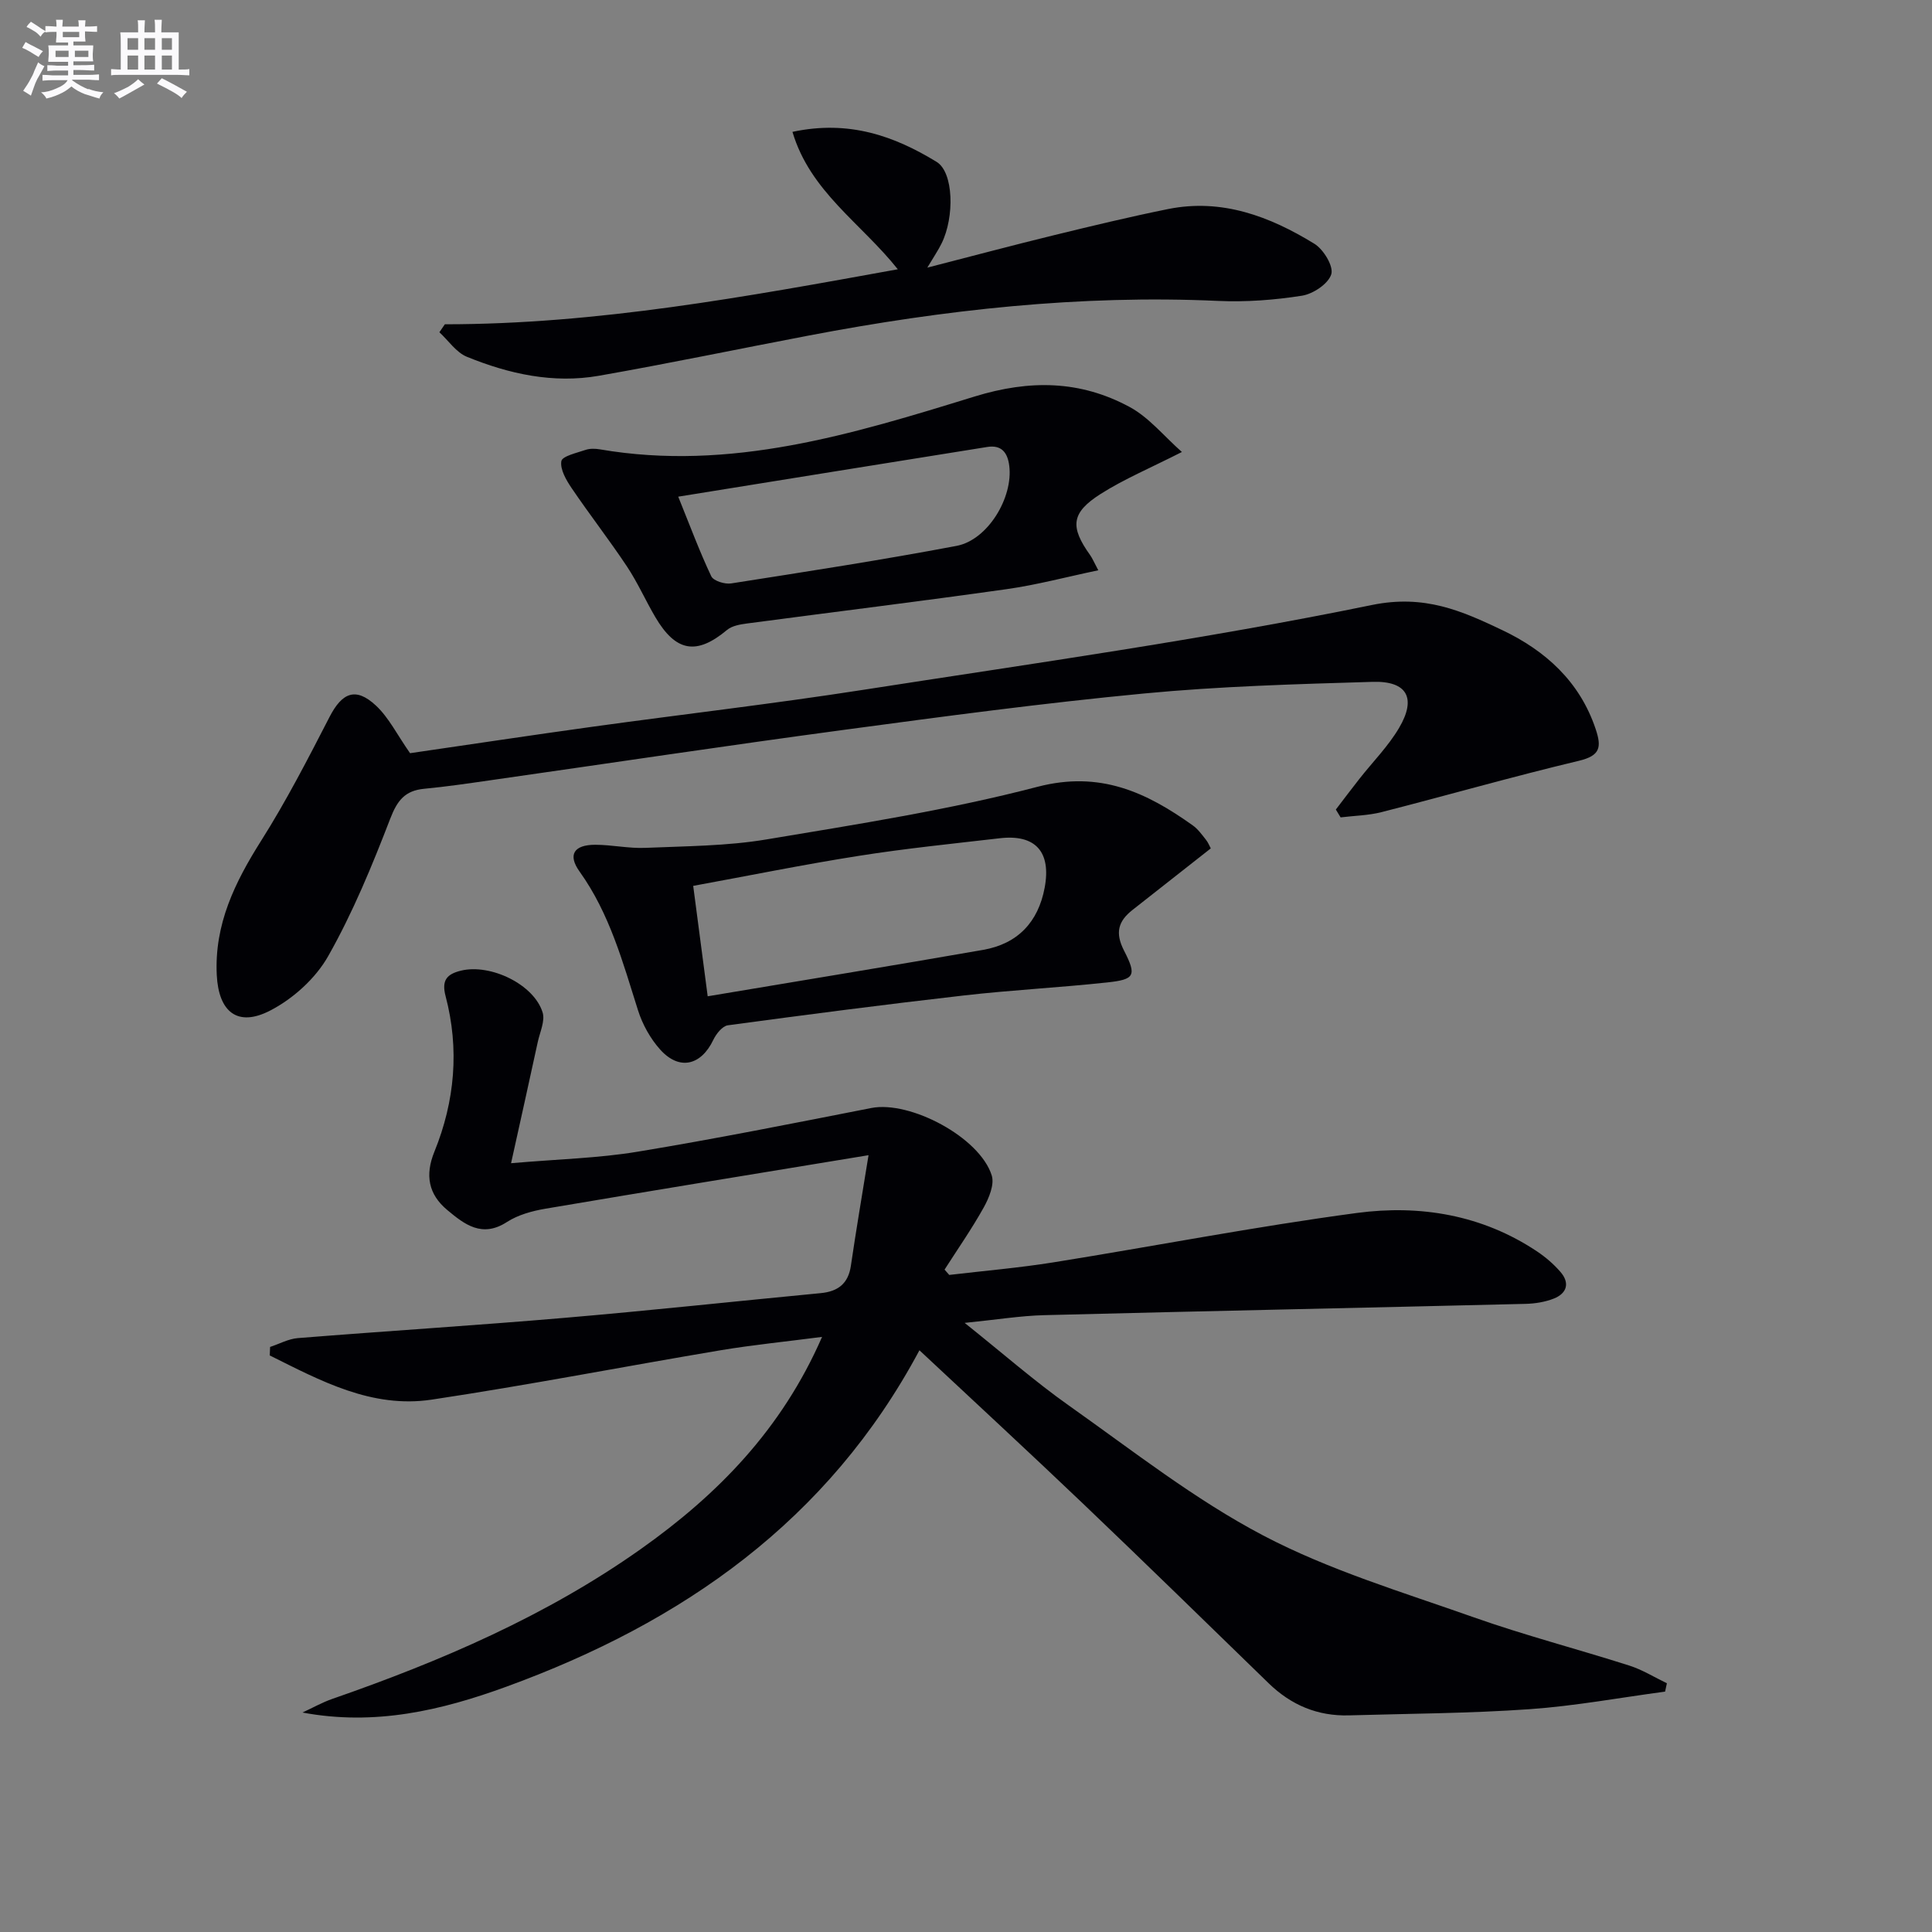 <svg enable-background="new 0 0 400 400" viewBox="0 0 400 400" xmlns="http://www.w3.org/2000/svg"><rect x="0" y="0" width="400" height="400" fill="#808080" stroke="none"/><g fill="#010105"><path d="m344.74 350.23c-9.35 1.25-18.67 2.98-28.07 3.64-12.43.87-24.92.92-37.39 1.28-6.48.18-11.97-2.13-16.62-6.65-12.77-12.41-25.51-24.86-38.39-37.15-11.07-10.56-22.31-20.94-33.91-31.79-18.88 35.34-49.07 56.36-85.49 69.64-13.48 4.92-27.24 8.17-42.25 5.36 2.05-.94 4.03-2.07 6.15-2.81 22.53-7.83 44.34-17.19 63.92-31.05 15.84-11.22 29.13-24.71 37.51-43.91-7.51.98-14.31 1.65-21.03 2.77-19.94 3.35-39.81 7.22-59.8 10.22-12.41 1.86-23.01-3.92-33.52-9.15.02-.59.05-1.17.07-1.76 1.91-.63 3.79-1.67 5.74-1.83 18.38-1.47 36.79-2.62 55.17-4.19 17.71-1.51 35.38-3.43 53.08-5.12 3.58-.34 5.72-1.96 6.26-5.69 1.04-7.12 2.25-14.22 3.65-22.87-23.45 3.86-45.19 7.4-66.9 11.08-2.75.47-5.66 1.27-7.96 2.75-5.15 3.34-8.78.51-12.36-2.48-3.9-3.25-4.64-7.23-2.66-12.08 4.24-10.44 5.2-21.26 2.31-32.22-.86-3.27.27-4.55 3.2-5.26 6.09-1.48 15.1 2.83 16.89 8.65.55 1.77-.56 4.08-1 6.12-1.74 8.02-3.52 16.03-5.53 25.1 9.83-.85 18.1-1.04 26.18-2.38 16.19-2.67 32.3-5.89 48.41-9.05 8.01-1.57 22.46 6.06 24.93 13.97.59 1.88-.58 4.68-1.67 6.64-2.46 4.42-5.37 8.58-8.1 12.85.32.37.65.73.97 1.1 7.19-.85 14.41-1.46 21.55-2.6 20.96-3.36 41.82-7.42 62.86-10.23 13.06-1.74 25.92.38 37.27 7.95 1.78 1.19 3.46 2.63 4.86 4.25 2 2.3 1.35 4.45-1.38 5.53-1.8.71-3.86 1.04-5.81 1.09-33.24.81-66.48 1.49-99.71 2.34-4.93.13-9.85.94-16.45 1.6 7.97 6.36 14.53 12.13 21.62 17.14 13.17 9.31 26 19.42 40.18 26.87 13.69 7.19 28.82 11.72 43.5 16.91 10.62 3.76 21.57 6.6 32.31 10.03 2.71.86 5.19 2.42 7.78 3.66-.11.59-.24 1.16-.37 1.73z"/><path d="m84.9 155.94c12.26-1.78 25.06-3.72 37.87-5.49 18.59-2.57 37.24-4.72 55.77-7.6 35.23-5.48 70.59-10.43 105.49-17.59 10.91-2.24 18.63 1.22 27.02 5.21 8.88 4.23 16.01 10.6 19.31 20.46 1.27 3.79.96 5.53-3.49 6.59-13.68 3.26-27.21 7.14-40.83 10.62-2.74.7-5.65.74-8.48 1.09-.33-.54-.66-1.08-.99-1.62 1.61-2.11 3.21-4.23 4.85-6.32 2.76-3.52 5.99-6.76 8.24-10.58 3.65-6.18 1.68-9.76-5.48-9.54-15.79.47-31.61.91-47.32 2.41-20.82 1.98-41.56 4.76-62.29 7.55-24.34 3.27-48.63 6.93-72.94 10.4-4.6.66-9.2 1.34-13.83 1.78-3.95.38-5.55 2.42-6.99 6.15-3.75 9.73-7.75 19.47-12.87 28.51-2.61 4.61-7.28 8.83-12.03 11.27-6.78 3.49-10.65.21-11.03-7.36-.52-10.52 3.75-19.21 9.19-27.82 5.21-8.24 9.69-16.95 14.16-25.63 2.6-5.04 5.41-6.24 9.58-2.37 2.7 2.51 4.41 6.06 7.09 9.88z"/><path d="m92.1 67.14c31.52 0 62.3-5.69 93.78-11.39-7.6-9.56-18.14-16.06-21.81-28.45 11.71-2.51 21.1.87 29.84 6.21 3.55 2.17 3.73 11.41 1.05 16.86-.72 1.47-1.66 2.84-2.97 5.04 9.18-2.36 17.61-4.61 26.08-6.68 7.9-1.93 15.81-3.84 23.78-5.45 11.13-2.24 21.05 1.52 30.28 7.19 1.89 1.16 4 4.65 3.5 6.3-.6 1.98-3.75 4.08-6.06 4.45-5.71.9-11.6 1.34-17.38 1.08-28.57-1.3-56.74 1.83-84.74 7.17-14.49 2.76-28.94 5.78-43.47 8.33-9.43 1.65-18.59-.37-27.31-3.93-2.22-.9-3.82-3.35-5.7-5.08.38-.54.76-1.09 1.13-1.65z"/><path d="m250.68 175.65c-5.56 4.37-10.87 8.55-16.19 12.73-2.98 2.34-3.68 4.73-1.75 8.48 2.66 5.17 2.14 5.93-3.47 6.54-9.89 1.07-19.83 1.57-29.71 2.7-16.31 1.86-32.6 3.98-48.87 6.18-1.13.15-2.41 1.77-3 3-2.54 5.33-7.05 6.42-11 2.03-2.04-2.27-3.67-5.21-4.59-8.12-3.16-9.97-5.87-20.04-12.11-28.75-2.49-3.48-1.16-5.53 3.22-5.54 3.47 0 6.96.79 10.41.64 8.38-.36 16.86-.37 25.1-1.75 18.78-3.14 37.69-6.09 56.08-10.89 12.92-3.37 22.51 1.11 32.15 7.99 1.06.75 1.87 1.89 2.69 2.92.49.6.79 1.37 1.04 1.84zm-104.16 30.62c19.43-3.26 38.25-6.33 57.03-9.61 7.14-1.25 11.41-5.74 12.74-12.89 1.38-7.42-1.92-11.08-9.29-10.22-9.73 1.13-19.49 2.11-29.16 3.64-11.4 1.79-22.73 4.1-34.32 6.22 1.01 7.69 1.93 14.74 3 22.86z"/><path d="m244.7 93.58c-6.57 3.34-11.97 5.6-16.83 8.69-6.13 3.9-6.36 6.8-2.17 12.66.47.66.78 1.44 1.69 3.14-6.6 1.38-12.74 3.03-18.99 3.91-17.9 2.53-35.85 4.73-53.78 7.11-1.41.19-3.06.47-4.09 1.33-6.31 5.27-10.61 4.58-14.88-2.7-2.02-3.44-3.64-7.12-5.84-10.43-3.66-5.51-7.74-10.74-11.45-16.22-1.13-1.66-2.42-3.88-2.14-5.59.17-1.04 3.19-1.71 5-2.33.9-.31 2.01-.28 2.97-.12 27.02 4.65 52.4-3.17 77.57-10.93 11.46-3.53 21.88-3.35 32.08 2.14 4.03 2.16 7.14 6.06 10.86 9.34zm-104.28 9.25c2.49 6.15 4.44 11.42 6.84 16.48.46.96 2.81 1.69 4.12 1.48 15.58-2.44 31.17-4.84 46.66-7.77 6.5-1.23 11.73-10.03 10.92-16.55-.34-2.8-1.63-4.4-4.56-3.93-21.11 3.37-42.21 6.78-63.98 10.29z"/></g><path d="m6.8 9.5c.6.3 1.3.7 2.1 1.1-.4.4-.7.8-.9 1.2-.7-.4-1.3-.8-1.8-1.1s-1.1-.6-1.6-.8c.2-.4.5-.8.7-1.2.4.2.8.5 1.5.8zm.9 6.9c-.3.6-.5 1.1-.7 1.7s-.4 1.1-.6 1.7c-.6-.4-1.1-.7-1.6-1 .7-1 1.2-1.8 1.5-2.4.3-.5.6-1.1.8-1.7.3-.6.5-1.2.8-1.8.3.3.8.6 1.3.8-.7 1.3-1.2 2.2-1.5 2.7zm.1-11c.4.3 1 .7 1.7 1.1-.5.2-.8.6-1.1 1.1-.5-.6-1-1-1.4-1.2s-.9-.6-1.5-.8c.2-.4.5-.7.9-1.1.5.3.9.6 1.4.9zm10.5 13c1 .4 2 .6 3.1.7-.4.4-.7.8-.8 1.3-.9-.2-1.9-.6-3-.9-1-.4-2-.9-2.8-1.6-.5.4-1.1.9-1.9 1.3s-1.9.9-3.3 1.2c-.1-.3-.5-.8-1.1-1.3 1 0 2.1-.3 3.2-.8 1.2-.5 1.9-1 2.3-1.7h-3.2c-.4 0-1 0-2 .1v-1.2c1 0 1.7.1 2 .1h3.3v-1h-2.3c-.2 0-.9 0-2 .1v-1.2c1.2 0 1.9.1 2 .1h2.3v-.8h-4.1c0-.7.1-1.2.1-1.6 0-.5 0-1.1-.1-1.8h4.1v-.6h-2.5c0-.6.1-1.1.1-1.6v-.6h-.5c-.4 0-1 0-1.8.1v-1.3c1.2 0 1.9.1 2.1.1h.2c0-.3 0-.8-.1-1.4h1.4c0 .6-.1 1-.1 1.4h3.4c0-.4 0-.8-.1-1.3h1.5c0 .4-.1.9-.1 1.3.7 0 1.5 0 2.5-.1v1.2c-1 0-1.8-.1-2.5-.1v.6c0 .3 0 .8.1 1.5h-2.5v.8h4.1c0 .7-.1 1.3-.1 1.8s0 1 .1 1.5h-4.1v.8h1.4c.8 0 1.8 0 2.9-.1v1.2c-1 0-1.9-.1-2.8-.1h-1.5v1h3.2c.3 0 1 0 2.1-.1v1.2c-1.1 0-1.8-.1-2.1-.1h-3.4l-.1.1c1.4 1 2.4 1.5 3.4 1.9zm-4.1-6.6v-1.3h-2.7v1.3zm2.2-4.1v-1.1h-3.4v1.1zm1.9 4.1v-1.3h-2.8v1.3z" fill="#fbfafc"/><path d="m37 6.7v2.3 5.4c1 0 1.8 0 2.2-.1v1.3c-.6 0-1.5-.1-2.5-.1h-11.9c-.7 0-1.3 0-1.8.1v-1.3c.5 0 1.1.1 2 .1v-5.2c0-1 0-1.8-.1-2.5h3.7c0-1.3 0-2.1-.1-2.5h1.5c0 .4-.1 1.3-.1 2.5h2.2c0-1.2 0-2.1-.1-2.6h1.5c0 .4-.1 1.3-.1 2.6zm-12.3 13.7c-.3-.4-.7-.8-1.1-1.1 1.1-.4 2.1-.9 2.9-1.3.8-.5 1.5-1 2.1-1.6.4.4.9.8 1.3 1.1-2.5 1.4-4.2 2.4-5.2 2.9zm3.9-10.1v-2.4h-2.2v2.4zm0 4.1v-2.9h-2.2v2.9zm3.5-4.1v-2.4h-2.2v2.4zm0 4.1v-2.9h-2.2v2.9zm.4 2.9 1-1.1c.6.3 1.4.7 2.5 1.3s2 1.1 2.7 1.5c-.4.4-.8.8-1.1 1.3-.8-.8-2.5-1.7-5.1-3zm3.1-7v-2.4h-2.1v2.4zm0 4.1v-2.9h-2.1v2.9z" fill="#fbfafc"/></svg>
